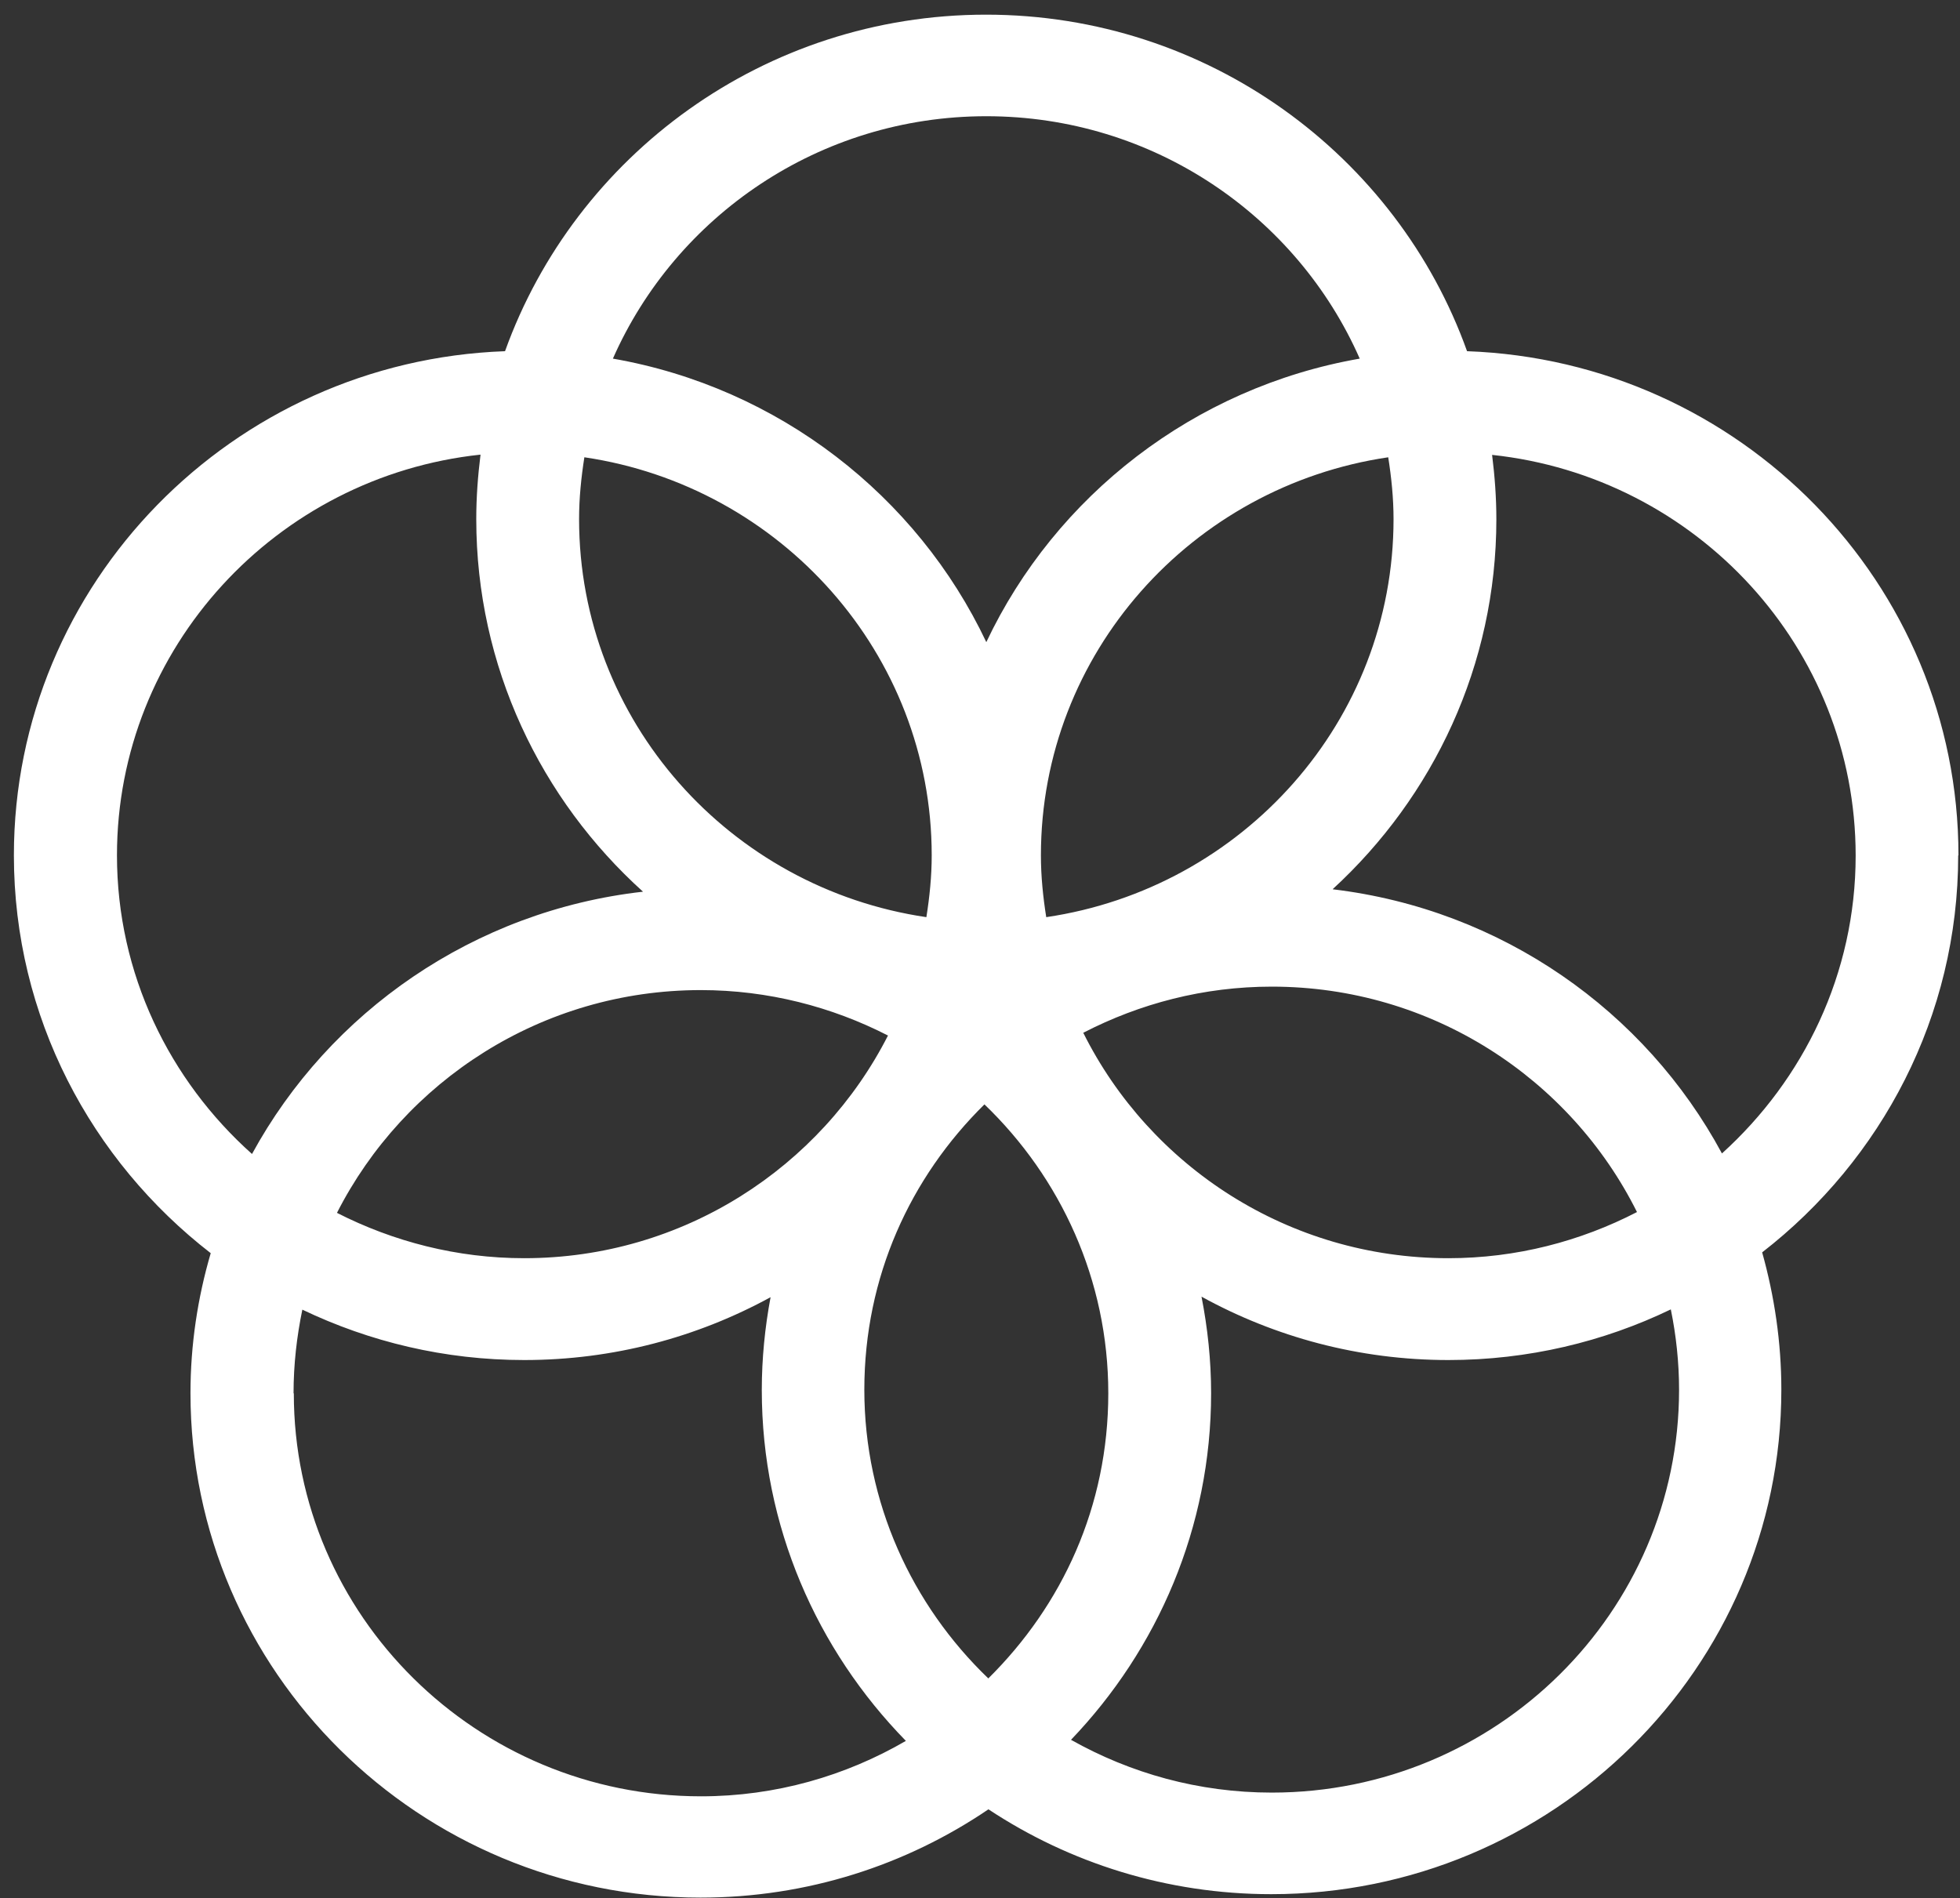 <svg width="127" height="123" viewBox="0 0 127 123" fill="none" xmlns="http://www.w3.org/2000/svg">
<rect x="0" y="0" width="127" height="123" fill="#333333" stroke="none"/>
<path d="M126.9 55.426C126.9 37.794 112.732 23.393 95.059 22.757C90.521 10.075 78.268 0.95 63.892 0.95C49.516 0.95 37.28 10.075 32.724 22.757C15.069 23.393 0.9 37.794 0.9 55.426C0.9 65.891 5.905 75.205 13.654 81.203C12.808 84.09 12.342 87.132 12.342 90.276C12.342 108.303 27.167 122.962 45.391 122.962C52.312 122.962 58.732 120.848 64.047 117.24C69.293 120.711 75.61 122.739 82.375 122.739C100.599 122.739 115.424 108.08 115.424 90.053C115.424 86.977 114.975 83.987 114.181 81.151C121.913 75.154 126.883 65.857 126.883 55.426H126.9ZM90.296 33.635C90.296 46.73 80.511 57.556 67.792 59.43C67.585 58.124 67.447 56.783 67.447 55.426C67.447 42.331 77.232 31.504 89.951 29.631C90.158 30.937 90.296 32.278 90.296 33.652V33.635ZM64.03 108.75C59.094 104.007 56.005 97.374 56.005 90.053C56.005 82.732 58.99 76.288 63.788 71.562C68.724 76.305 71.813 82.939 71.813 90.276C71.813 97.615 68.828 104.024 64.03 108.767V108.75ZM37.867 29.631C50.569 31.504 60.371 42.348 60.371 55.426C60.371 56.783 60.233 58.124 60.026 59.43C47.307 57.556 37.522 46.73 37.522 33.635C37.522 32.26 37.66 30.937 37.867 29.614V29.631ZM57.541 67.094C53.192 75.635 44.27 81.529 33.967 81.529C29.6 81.529 25.476 80.447 21.834 78.591C26.183 70.05 35.106 64.156 45.408 64.156C49.775 64.156 53.899 65.238 57.524 67.094H57.541ZM70.191 66.922C73.85 65.032 77.992 63.932 82.409 63.932C92.781 63.932 101.756 69.895 106.07 78.539C102.411 80.43 98.252 81.529 93.852 81.529C83.48 81.529 74.505 75.566 70.191 66.922ZM63.909 7.531C74.73 7.531 84.032 13.993 88.105 23.238C77.37 25.111 68.396 32.123 63.909 41.609C59.422 32.123 50.448 25.111 39.713 23.238C43.786 14.01 53.088 7.531 63.909 7.531ZM7.579 55.426C7.579 41.97 17.917 30.868 31.136 29.459C30.964 30.834 30.86 32.226 30.86 33.635C30.86 43.19 35.036 51.8 41.664 57.78C30.705 59.017 21.351 65.565 16.329 74.776C10.979 69.998 7.579 63.107 7.579 55.426ZM19.021 90.276C19.021 88.421 19.228 86.616 19.591 84.863C23.94 86.943 28.806 88.128 33.967 88.128C39.748 88.128 45.184 86.65 49.93 84.056C49.568 85.998 49.361 88.008 49.361 90.07C49.361 98.903 52.933 106.911 58.697 112.806C54.797 115.074 50.258 116.398 45.426 116.398C30.877 116.398 19.038 104.677 19.038 90.294L19.021 90.276ZM108.797 90.053C108.797 104.454 96.958 116.157 82.409 116.157C77.664 116.157 73.246 114.902 69.397 112.737C75.006 106.877 78.475 98.972 78.475 90.276C78.475 88.146 78.25 86.049 77.853 84.021C82.599 86.633 88.053 88.128 93.852 88.128C99.012 88.128 103.913 86.943 108.262 84.846C108.607 86.53 108.797 88.283 108.797 90.07V90.053ZM86.362 57.608C92.868 51.628 96.958 43.104 96.958 33.652C96.958 32.243 96.854 30.851 96.682 29.476C109.919 30.886 120.239 41.987 120.239 55.443C120.239 63.09 116.874 69.947 111.575 74.741C106.605 65.513 97.303 58.931 86.362 57.625V57.608Z" fill="white"/>
</svg>
